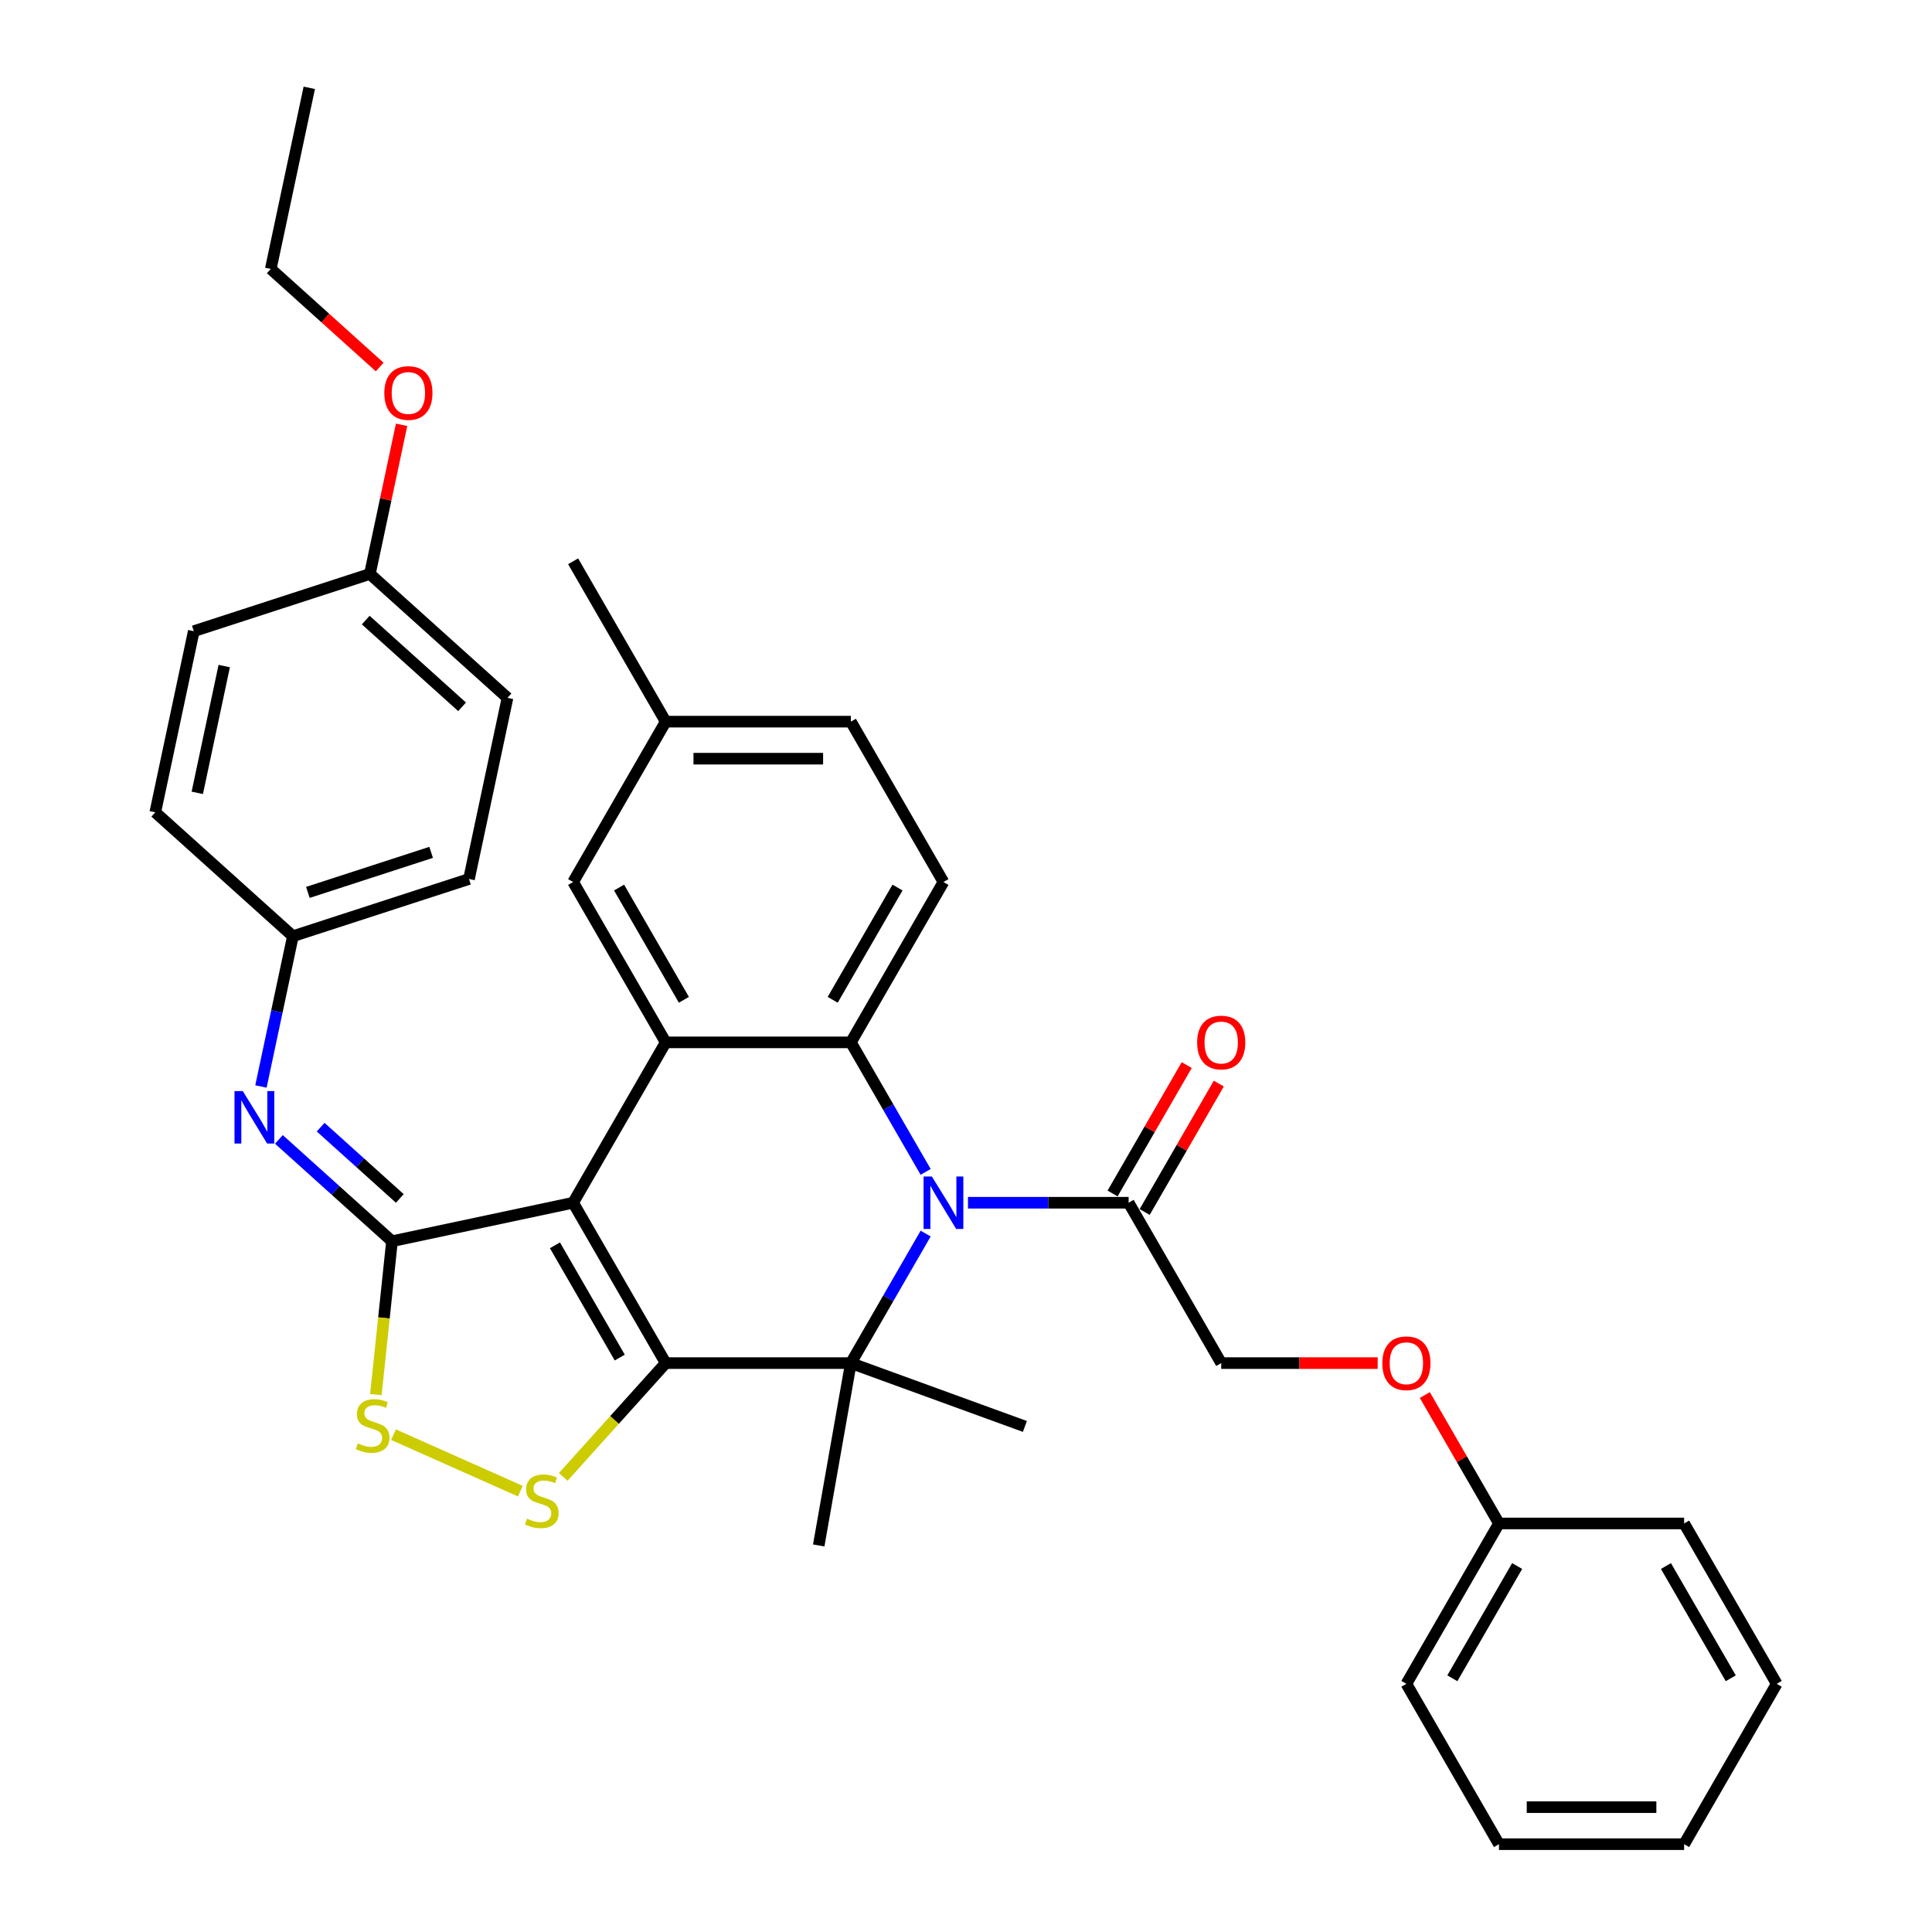 <?xml version='1.0' encoding='iso-8859-1'?>
<svg version='1.1' baseProfile='full'
              xmlns='http://www.w3.org/2000/svg'
                      xmlns:rdkit='http://www.rdkit.org/xml'
                      xmlns:xlink='http://www.w3.org/1999/xlink'
                  xml:space='preserve'
width='1000px' height='1000px' viewBox='0 0 1000 1000'>
<!-- END OF HEADER -->
<rect style='opacity:1.0;fill:#FFFFFF;stroke:none' width='1000' height='1000' x='0' y='0'> </rect>
<path class='bond-0' d='M 344.568,705.538 L 296.646,622.535' style='fill:none;fill-rule:evenodd;stroke:#000000;stroke-width:6px;stroke-linecap:butt;stroke-linejoin:miter;stroke-opacity:1' />
<path class='bond-0' d='M 320.779,702.671 L 287.234,644.57' style='fill:none;fill-rule:evenodd;stroke:#000000;stroke-width:6px;stroke-linecap:butt;stroke-linejoin:miter;stroke-opacity:1' />
<path class='bond-2' d='M 344.568,705.538 L 440.411,705.538' style='fill:none;fill-rule:evenodd;stroke:#000000;stroke-width:6px;stroke-linecap:butt;stroke-linejoin:miter;stroke-opacity:1' />
<path class='bond-6' d='M 344.568,705.538 L 318.051,734.987' style='fill:none;fill-rule:evenodd;stroke:#000000;stroke-width:6px;stroke-linecap:butt;stroke-linejoin:miter;stroke-opacity:1' />
<path class='bond-6' d='M 318.051,734.987 L 291.535,764.437' style='fill:none;fill-rule:evenodd;stroke:#CCCC00;stroke-width:6px;stroke-linecap:butt;stroke-linejoin:miter;stroke-opacity:1' />
<path class='bond-3' d='M 296.646,622.535 L 202.897,642.462' style='fill:none;fill-rule:evenodd;stroke:#000000;stroke-width:6px;stroke-linecap:butt;stroke-linejoin:miter;stroke-opacity:1' />
<path class='bond-4' d='M 296.646,622.535 L 344.568,539.532' style='fill:none;fill-rule:evenodd;stroke:#000000;stroke-width:6px;stroke-linecap:butt;stroke-linejoin:miter;stroke-opacity:1' />
<path class='bond-1' d='M 479.113,638.502 L 459.762,672.02' style='fill:none;fill-rule:evenodd;stroke:#0000FF;stroke-width:6px;stroke-linecap:butt;stroke-linejoin:miter;stroke-opacity:1' />
<path class='bond-1' d='M 459.762,672.02 L 440.411,705.538' style='fill:none;fill-rule:evenodd;stroke:#000000;stroke-width:6px;stroke-linecap:butt;stroke-linejoin:miter;stroke-opacity:1' />
<path class='bond-5' d='M 479.113,606.567 L 459.762,573.05' style='fill:none;fill-rule:evenodd;stroke:#0000FF;stroke-width:6px;stroke-linecap:butt;stroke-linejoin:miter;stroke-opacity:1' />
<path class='bond-5' d='M 459.762,573.05 L 440.411,539.532' style='fill:none;fill-rule:evenodd;stroke:#000000;stroke-width:6px;stroke-linecap:butt;stroke-linejoin:miter;stroke-opacity:1' />
<path class='bond-9' d='M 501.022,622.535 L 542.599,622.535' style='fill:none;fill-rule:evenodd;stroke:#0000FF;stroke-width:6px;stroke-linecap:butt;stroke-linejoin:miter;stroke-opacity:1' />
<path class='bond-9' d='M 542.599,622.535 L 584.176,622.535' style='fill:none;fill-rule:evenodd;stroke:#000000;stroke-width:6px;stroke-linecap:butt;stroke-linejoin:miter;stroke-opacity:1' />
<path class='bond-16' d='M 440.411,705.538 L 423.768,799.925' style='fill:none;fill-rule:evenodd;stroke:#000000;stroke-width:6px;stroke-linecap:butt;stroke-linejoin:miter;stroke-opacity:1' />
<path class='bond-17' d='M 440.411,705.538 L 530.474,738.318' style='fill:none;fill-rule:evenodd;stroke:#000000;stroke-width:6px;stroke-linecap:butt;stroke-linejoin:miter;stroke-opacity:1' />
<path class='bond-8' d='M 202.897,642.462 L 173.629,616.109' style='fill:none;fill-rule:evenodd;stroke:#000000;stroke-width:6px;stroke-linecap:butt;stroke-linejoin:miter;stroke-opacity:1' />
<path class='bond-8' d='M 173.629,616.109 L 144.361,589.756' style='fill:none;fill-rule:evenodd;stroke:#0000FF;stroke-width:6px;stroke-linecap:butt;stroke-linejoin:miter;stroke-opacity:1' />
<path class='bond-8' d='M 206.943,620.311 L 186.456,601.864' style='fill:none;fill-rule:evenodd;stroke:#000000;stroke-width:6px;stroke-linecap:butt;stroke-linejoin:miter;stroke-opacity:1' />
<path class='bond-8' d='M 186.456,601.864 L 165.968,583.417' style='fill:none;fill-rule:evenodd;stroke:#0000FF;stroke-width:6px;stroke-linecap:butt;stroke-linejoin:miter;stroke-opacity:1' />
<path class='bond-35' d='M 202.897,642.462 L 198.725,682.156' style='fill:none;fill-rule:evenodd;stroke:#000000;stroke-width:6px;stroke-linecap:butt;stroke-linejoin:miter;stroke-opacity:1' />
<path class='bond-35' d='M 198.725,682.156 L 194.553,721.851' style='fill:none;fill-rule:evenodd;stroke:#CCCC00;stroke-width:6px;stroke-linecap:butt;stroke-linejoin:miter;stroke-opacity:1' />
<path class='bond-11' d='M 344.568,539.532 L 296.646,456.53' style='fill:none;fill-rule:evenodd;stroke:#000000;stroke-width:6px;stroke-linecap:butt;stroke-linejoin:miter;stroke-opacity:1' />
<path class='bond-11' d='M 353.98,517.497 L 320.435,459.396' style='fill:none;fill-rule:evenodd;stroke:#000000;stroke-width:6px;stroke-linecap:butt;stroke-linejoin:miter;stroke-opacity:1' />
<path class='bond-36' d='M 344.568,539.532 L 440.411,539.532' style='fill:none;fill-rule:evenodd;stroke:#000000;stroke-width:6px;stroke-linecap:butt;stroke-linejoin:miter;stroke-opacity:1' />
<path class='bond-10' d='M 440.411,539.532 L 488.332,456.53' style='fill:none;fill-rule:evenodd;stroke:#000000;stroke-width:6px;stroke-linecap:butt;stroke-linejoin:miter;stroke-opacity:1' />
<path class='bond-10' d='M 430.998,517.497 L 464.544,459.396' style='fill:none;fill-rule:evenodd;stroke:#000000;stroke-width:6px;stroke-linecap:butt;stroke-linejoin:miter;stroke-opacity:1' />
<path class='bond-7' d='M 269.337,771.821 L 203.674,742.586' style='fill:none;fill-rule:evenodd;stroke:#CCCC00;stroke-width:6px;stroke-linecap:butt;stroke-linejoin:miter;stroke-opacity:1' />
<path class='bond-14' d='M 135.066,562.363 L 143.332,523.472' style='fill:none;fill-rule:evenodd;stroke:#0000FF;stroke-width:6px;stroke-linecap:butt;stroke-linejoin:miter;stroke-opacity:1' />
<path class='bond-14' d='M 143.332,523.472 L 151.599,484.581' style='fill:none;fill-rule:evenodd;stroke:#000000;stroke-width:6px;stroke-linecap:butt;stroke-linejoin:miter;stroke-opacity:1' />
<path class='bond-12' d='M 584.176,622.535 L 632.097,705.538' style='fill:none;fill-rule:evenodd;stroke:#000000;stroke-width:6px;stroke-linecap:butt;stroke-linejoin:miter;stroke-opacity:1' />
<path class='bond-13' d='M 592.476,627.327 L 611.661,594.097' style='fill:none;fill-rule:evenodd;stroke:#000000;stroke-width:6px;stroke-linecap:butt;stroke-linejoin:miter;stroke-opacity:1' />
<path class='bond-13' d='M 611.661,594.097 L 630.847,560.867' style='fill:none;fill-rule:evenodd;stroke:#FF0000;stroke-width:6px;stroke-linecap:butt;stroke-linejoin:miter;stroke-opacity:1' />
<path class='bond-13' d='M 575.875,617.743 L 595.061,584.513' style='fill:none;fill-rule:evenodd;stroke:#000000;stroke-width:6px;stroke-linecap:butt;stroke-linejoin:miter;stroke-opacity:1' />
<path class='bond-13' d='M 595.061,584.513 L 614.246,551.283' style='fill:none;fill-rule:evenodd;stroke:#FF0000;stroke-width:6px;stroke-linecap:butt;stroke-linejoin:miter;stroke-opacity:1' />
<path class='bond-18' d='M 488.332,456.53 L 440.411,373.527' style='fill:none;fill-rule:evenodd;stroke:#000000;stroke-width:6px;stroke-linecap:butt;stroke-linejoin:miter;stroke-opacity:1' />
<path class='bond-19' d='M 296.646,456.53 L 344.568,373.527' style='fill:none;fill-rule:evenodd;stroke:#000000;stroke-width:6px;stroke-linecap:butt;stroke-linejoin:miter;stroke-opacity:1' />
<path class='bond-15' d='M 632.097,705.538 L 672.591,705.538' style='fill:none;fill-rule:evenodd;stroke:#000000;stroke-width:6px;stroke-linecap:butt;stroke-linejoin:miter;stroke-opacity:1' />
<path class='bond-15' d='M 672.591,705.538 L 713.085,705.538' style='fill:none;fill-rule:evenodd;stroke:#FF0000;stroke-width:6px;stroke-linecap:butt;stroke-linejoin:miter;stroke-opacity:1' />
<path class='bond-22' d='M 151.599,484.581 L 80.373,420.45' style='fill:none;fill-rule:evenodd;stroke:#000000;stroke-width:6px;stroke-linecap:butt;stroke-linejoin:miter;stroke-opacity:1' />
<path class='bond-23' d='M 151.599,484.581 L 242.751,454.964' style='fill:none;fill-rule:evenodd;stroke:#000000;stroke-width:6px;stroke-linecap:butt;stroke-linejoin:miter;stroke-opacity:1' />
<path class='bond-23' d='M 159.348,461.908 L 223.155,441.176' style='fill:none;fill-rule:evenodd;stroke:#000000;stroke-width:6px;stroke-linecap:butt;stroke-linejoin:miter;stroke-opacity:1' />
<path class='bond-21' d='M 737.491,722.08 L 756.677,755.31' style='fill:none;fill-rule:evenodd;stroke:#FF0000;stroke-width:6px;stroke-linecap:butt;stroke-linejoin:miter;stroke-opacity:1' />
<path class='bond-21' d='M 756.677,755.31 L 775.862,788.54' style='fill:none;fill-rule:evenodd;stroke:#000000;stroke-width:6px;stroke-linecap:butt;stroke-linejoin:miter;stroke-opacity:1' />
<path class='bond-37' d='M 440.411,373.527 L 344.568,373.527' style='fill:none;fill-rule:evenodd;stroke:#000000;stroke-width:6px;stroke-linecap:butt;stroke-linejoin:miter;stroke-opacity:1' />
<path class='bond-37' d='M 426.034,392.696 L 358.944,392.696' style='fill:none;fill-rule:evenodd;stroke:#000000;stroke-width:6px;stroke-linecap:butt;stroke-linejoin:miter;stroke-opacity:1' />
<path class='bond-27' d='M 344.568,373.527 L 296.646,290.524' style='fill:none;fill-rule:evenodd;stroke:#000000;stroke-width:6px;stroke-linecap:butt;stroke-linejoin:miter;stroke-opacity:1' />
<path class='bond-20' d='M 191.452,297.084 L 262.678,361.215' style='fill:none;fill-rule:evenodd;stroke:#000000;stroke-width:6px;stroke-linecap:butt;stroke-linejoin:miter;stroke-opacity:1' />
<path class='bond-20' d='M 189.31,320.949 L 239.168,365.841' style='fill:none;fill-rule:evenodd;stroke:#000000;stroke-width:6px;stroke-linecap:butt;stroke-linejoin:miter;stroke-opacity:1' />
<path class='bond-26' d='M 191.452,297.084 L 199.658,258.481' style='fill:none;fill-rule:evenodd;stroke:#000000;stroke-width:6px;stroke-linecap:butt;stroke-linejoin:miter;stroke-opacity:1' />
<path class='bond-26' d='M 199.658,258.481 L 207.863,219.878' style='fill:none;fill-rule:evenodd;stroke:#FF0000;stroke-width:6px;stroke-linecap:butt;stroke-linejoin:miter;stroke-opacity:1' />
<path class='bond-38' d='M 191.452,297.084 L 100.3,326.701' style='fill:none;fill-rule:evenodd;stroke:#000000;stroke-width:6px;stroke-linecap:butt;stroke-linejoin:miter;stroke-opacity:1' />
<path class='bond-29' d='M 775.862,788.54 L 727.94,871.543' style='fill:none;fill-rule:evenodd;stroke:#000000;stroke-width:6px;stroke-linecap:butt;stroke-linejoin:miter;stroke-opacity:1' />
<path class='bond-29' d='M 785.274,810.575 L 751.729,868.677' style='fill:none;fill-rule:evenodd;stroke:#000000;stroke-width:6px;stroke-linecap:butt;stroke-linejoin:miter;stroke-opacity:1' />
<path class='bond-30' d='M 775.862,788.54 L 871.705,788.54' style='fill:none;fill-rule:evenodd;stroke:#000000;stroke-width:6px;stroke-linecap:butt;stroke-linejoin:miter;stroke-opacity:1' />
<path class='bond-25' d='M 80.373,420.45 L 100.3,326.701' style='fill:none;fill-rule:evenodd;stroke:#000000;stroke-width:6px;stroke-linecap:butt;stroke-linejoin:miter;stroke-opacity:1' />
<path class='bond-25' d='M 102.112,410.373 L 116.061,344.749' style='fill:none;fill-rule:evenodd;stroke:#000000;stroke-width:6px;stroke-linecap:butt;stroke-linejoin:miter;stroke-opacity:1' />
<path class='bond-24' d='M 242.751,454.964 L 262.678,361.215' style='fill:none;fill-rule:evenodd;stroke:#000000;stroke-width:6px;stroke-linecap:butt;stroke-linejoin:miter;stroke-opacity:1' />
<path class='bond-28' d='M 196.524,189.959 L 168.339,164.581' style='fill:none;fill-rule:evenodd;stroke:#FF0000;stroke-width:6px;stroke-linecap:butt;stroke-linejoin:miter;stroke-opacity:1' />
<path class='bond-28' d='M 168.339,164.581 L 140.154,139.203' style='fill:none;fill-rule:evenodd;stroke:#000000;stroke-width:6px;stroke-linecap:butt;stroke-linejoin:miter;stroke-opacity:1' />
<path class='bond-31' d='M 140.154,139.203 L 160.081,45.455' style='fill:none;fill-rule:evenodd;stroke:#000000;stroke-width:6px;stroke-linecap:butt;stroke-linejoin:miter;stroke-opacity:1' />
<path class='bond-33' d='M 727.94,871.543 L 775.862,954.545' style='fill:none;fill-rule:evenodd;stroke:#000000;stroke-width:6px;stroke-linecap:butt;stroke-linejoin:miter;stroke-opacity:1' />
<path class='bond-32' d='M 871.705,788.54 L 919.627,871.543' style='fill:none;fill-rule:evenodd;stroke:#000000;stroke-width:6px;stroke-linecap:butt;stroke-linejoin:miter;stroke-opacity:1' />
<path class='bond-32' d='M 862.293,810.575 L 895.838,868.677' style='fill:none;fill-rule:evenodd;stroke:#000000;stroke-width:6px;stroke-linecap:butt;stroke-linejoin:miter;stroke-opacity:1' />
<path class='bond-34' d='M 919.627,871.543 L 871.705,954.545' style='fill:none;fill-rule:evenodd;stroke:#000000;stroke-width:6px;stroke-linecap:butt;stroke-linejoin:miter;stroke-opacity:1' />
<path class='bond-39' d='M 775.862,954.545 L 871.705,954.545' style='fill:none;fill-rule:evenodd;stroke:#000000;stroke-width:6px;stroke-linecap:butt;stroke-linejoin:miter;stroke-opacity:1' />
<path class='bond-39' d='M 790.238,935.377 L 857.329,935.377' style='fill:none;fill-rule:evenodd;stroke:#000000;stroke-width:6px;stroke-linecap:butt;stroke-linejoin:miter;stroke-opacity:1' />
<path  class='atom-2' d='M 482.333 608.963
L 491.227 623.34
Q 492.109 624.758, 493.527 627.327
Q 494.945 629.896, 495.022 630.049
L 495.022 608.963
L 498.626 608.963
L 498.626 636.106
L 494.907 636.106
L 485.361 620.388
Q 484.249 618.548, 483.061 616.439
Q 481.911 614.331, 481.566 613.679
L 481.566 636.106
L 478.039 636.106
L 478.039 608.963
L 482.333 608.963
' fill='#0000FF'/>
<path  class='atom-7' d='M 272.768 786.079
Q 273.075 786.194, 274.34 786.731
Q 275.605 787.267, 276.986 787.612
Q 278.404 787.919, 279.784 787.919
Q 282.353 787.919, 283.848 786.692
Q 285.343 785.427, 285.343 783.242
Q 285.343 781.747, 284.576 780.827
Q 283.848 779.907, 282.698 779.408
Q 281.548 778.91, 279.631 778.335
Q 277.216 777.606, 275.759 776.916
Q 274.34 776.226, 273.305 774.769
Q 272.308 773.313, 272.308 770.859
Q 272.308 767.447, 274.609 765.338
Q 276.947 763.23, 281.548 763.23
Q 284.691 763.23, 288.257 764.725
L 287.375 767.677
Q 284.116 766.335, 281.663 766.335
Q 279.017 766.335, 277.561 767.447
Q 276.104 768.52, 276.142 770.399
Q 276.142 771.856, 276.871 772.737
Q 277.637 773.619, 278.711 774.118
Q 279.822 774.616, 281.663 775.191
Q 284.116 775.958, 285.573 776.725
Q 287.03 777.491, 288.065 779.063
Q 289.138 780.597, 289.138 783.242
Q 289.138 786.999, 286.608 789.031
Q 284.116 791.024, 279.938 791.024
Q 277.522 791.024, 275.682 790.488
Q 273.88 789.989, 271.733 789.107
L 272.768 786.079
' fill='#CCCC00'/>
<path  class='atom-8' d='M 185.211 747.096
Q 185.518 747.211, 186.783 747.748
Q 188.048 748.284, 189.428 748.629
Q 190.847 748.936, 192.227 748.936
Q 194.796 748.936, 196.291 747.709
Q 197.786 746.444, 197.786 744.259
Q 197.786 742.764, 197.019 741.844
Q 196.291 740.924, 195.141 740.425
Q 193.991 739.927, 192.074 739.352
Q 189.658 738.623, 188.202 737.933
Q 186.783 737.243, 185.748 735.786
Q 184.751 734.33, 184.751 731.876
Q 184.751 728.464, 187.052 726.355
Q 189.39 724.247, 193.991 724.247
Q 197.134 724.247, 200.7 725.742
L 199.818 728.694
Q 196.559 727.352, 194.106 727.352
Q 191.46 727.352, 190.003 728.464
Q 188.547 729.537, 188.585 731.416
Q 188.585 732.873, 189.313 733.755
Q 190.08 734.636, 191.154 735.135
Q 192.265 735.633, 194.106 736.208
Q 196.559 736.975, 198.016 737.742
Q 199.473 738.508, 200.508 740.08
Q 201.581 741.614, 201.581 744.259
Q 201.581 748.016, 199.051 750.048
Q 196.559 752.041, 192.38 752.041
Q 189.965 752.041, 188.125 751.505
Q 186.323 751.006, 184.176 750.125
L 185.211 747.096
' fill='#CCCC00'/>
<path  class='atom-9' d='M 125.672 564.759
L 134.566 579.135
Q 135.448 580.554, 136.866 583.122
Q 138.285 585.691, 138.362 585.844
L 138.362 564.759
L 141.965 564.759
L 141.965 591.902
L 138.247 591.902
L 128.701 576.183
Q 127.589 574.343, 126.4 572.235
Q 125.25 570.126, 124.905 569.474
L 124.905 591.902
L 121.378 591.902
L 121.378 564.759
L 125.672 564.759
' fill='#0000FF'/>
<path  class='atom-14' d='M 619.638 539.609
Q 619.638 533.092, 622.858 529.45
Q 626.078 525.807, 632.097 525.807
Q 638.116 525.807, 641.336 529.45
Q 644.557 533.092, 644.557 539.609
Q 644.557 546.203, 641.298 549.96
Q 638.039 553.679, 632.097 553.679
Q 626.117 553.679, 622.858 549.96
Q 619.638 546.241, 619.638 539.609
M 632.097 550.612
Q 636.238 550.612, 638.461 547.851
Q 640.723 545.053, 640.723 539.609
Q 640.723 534.28, 638.461 531.596
Q 636.238 528.874, 632.097 528.874
Q 627.957 528.874, 625.695 531.558
Q 623.471 534.242, 623.471 539.609
Q 623.471 545.091, 625.695 547.851
Q 627.957 550.612, 632.097 550.612
' fill='#FF0000'/>
<path  class='atom-16' d='M 715.481 705.614
Q 715.481 699.097, 718.701 695.455
Q 721.921 691.813, 727.94 691.813
Q 733.959 691.813, 737.18 695.455
Q 740.4 699.097, 740.4 705.614
Q 740.4 712.208, 737.141 715.965
Q 733.883 719.684, 727.94 719.684
Q 721.96 719.684, 718.701 715.965
Q 715.481 712.247, 715.481 705.614
M 727.94 716.617
Q 732.081 716.617, 734.304 713.857
Q 736.566 711.058, 736.566 705.614
Q 736.566 700.285, 734.304 697.602
Q 732.081 694.88, 727.94 694.88
Q 723.8 694.88, 721.538 697.563
Q 719.314 700.247, 719.314 705.614
Q 719.314 711.096, 721.538 713.857
Q 723.8 716.617, 727.94 716.617
' fill='#FF0000'/>
<path  class='atom-27' d='M 198.92 203.412
Q 198.92 196.894, 202.14 193.252
Q 205.36 189.61, 211.379 189.61
Q 217.398 189.61, 220.619 193.252
Q 223.839 196.894, 223.839 203.412
Q 223.839 210.006, 220.58 213.763
Q 217.322 217.481, 211.379 217.481
Q 205.399 217.481, 202.14 213.763
Q 198.92 210.044, 198.92 203.412
M 211.379 214.414
Q 215.52 214.414, 217.743 211.654
Q 220.005 208.856, 220.005 203.412
Q 220.005 198.083, 217.743 195.399
Q 215.52 192.677, 211.379 192.677
Q 207.239 192.677, 204.977 195.361
Q 202.754 198.044, 202.754 203.412
Q 202.754 208.894, 204.977 211.654
Q 207.239 214.414, 211.379 214.414
' fill='#FF0000'/>
</svg>
